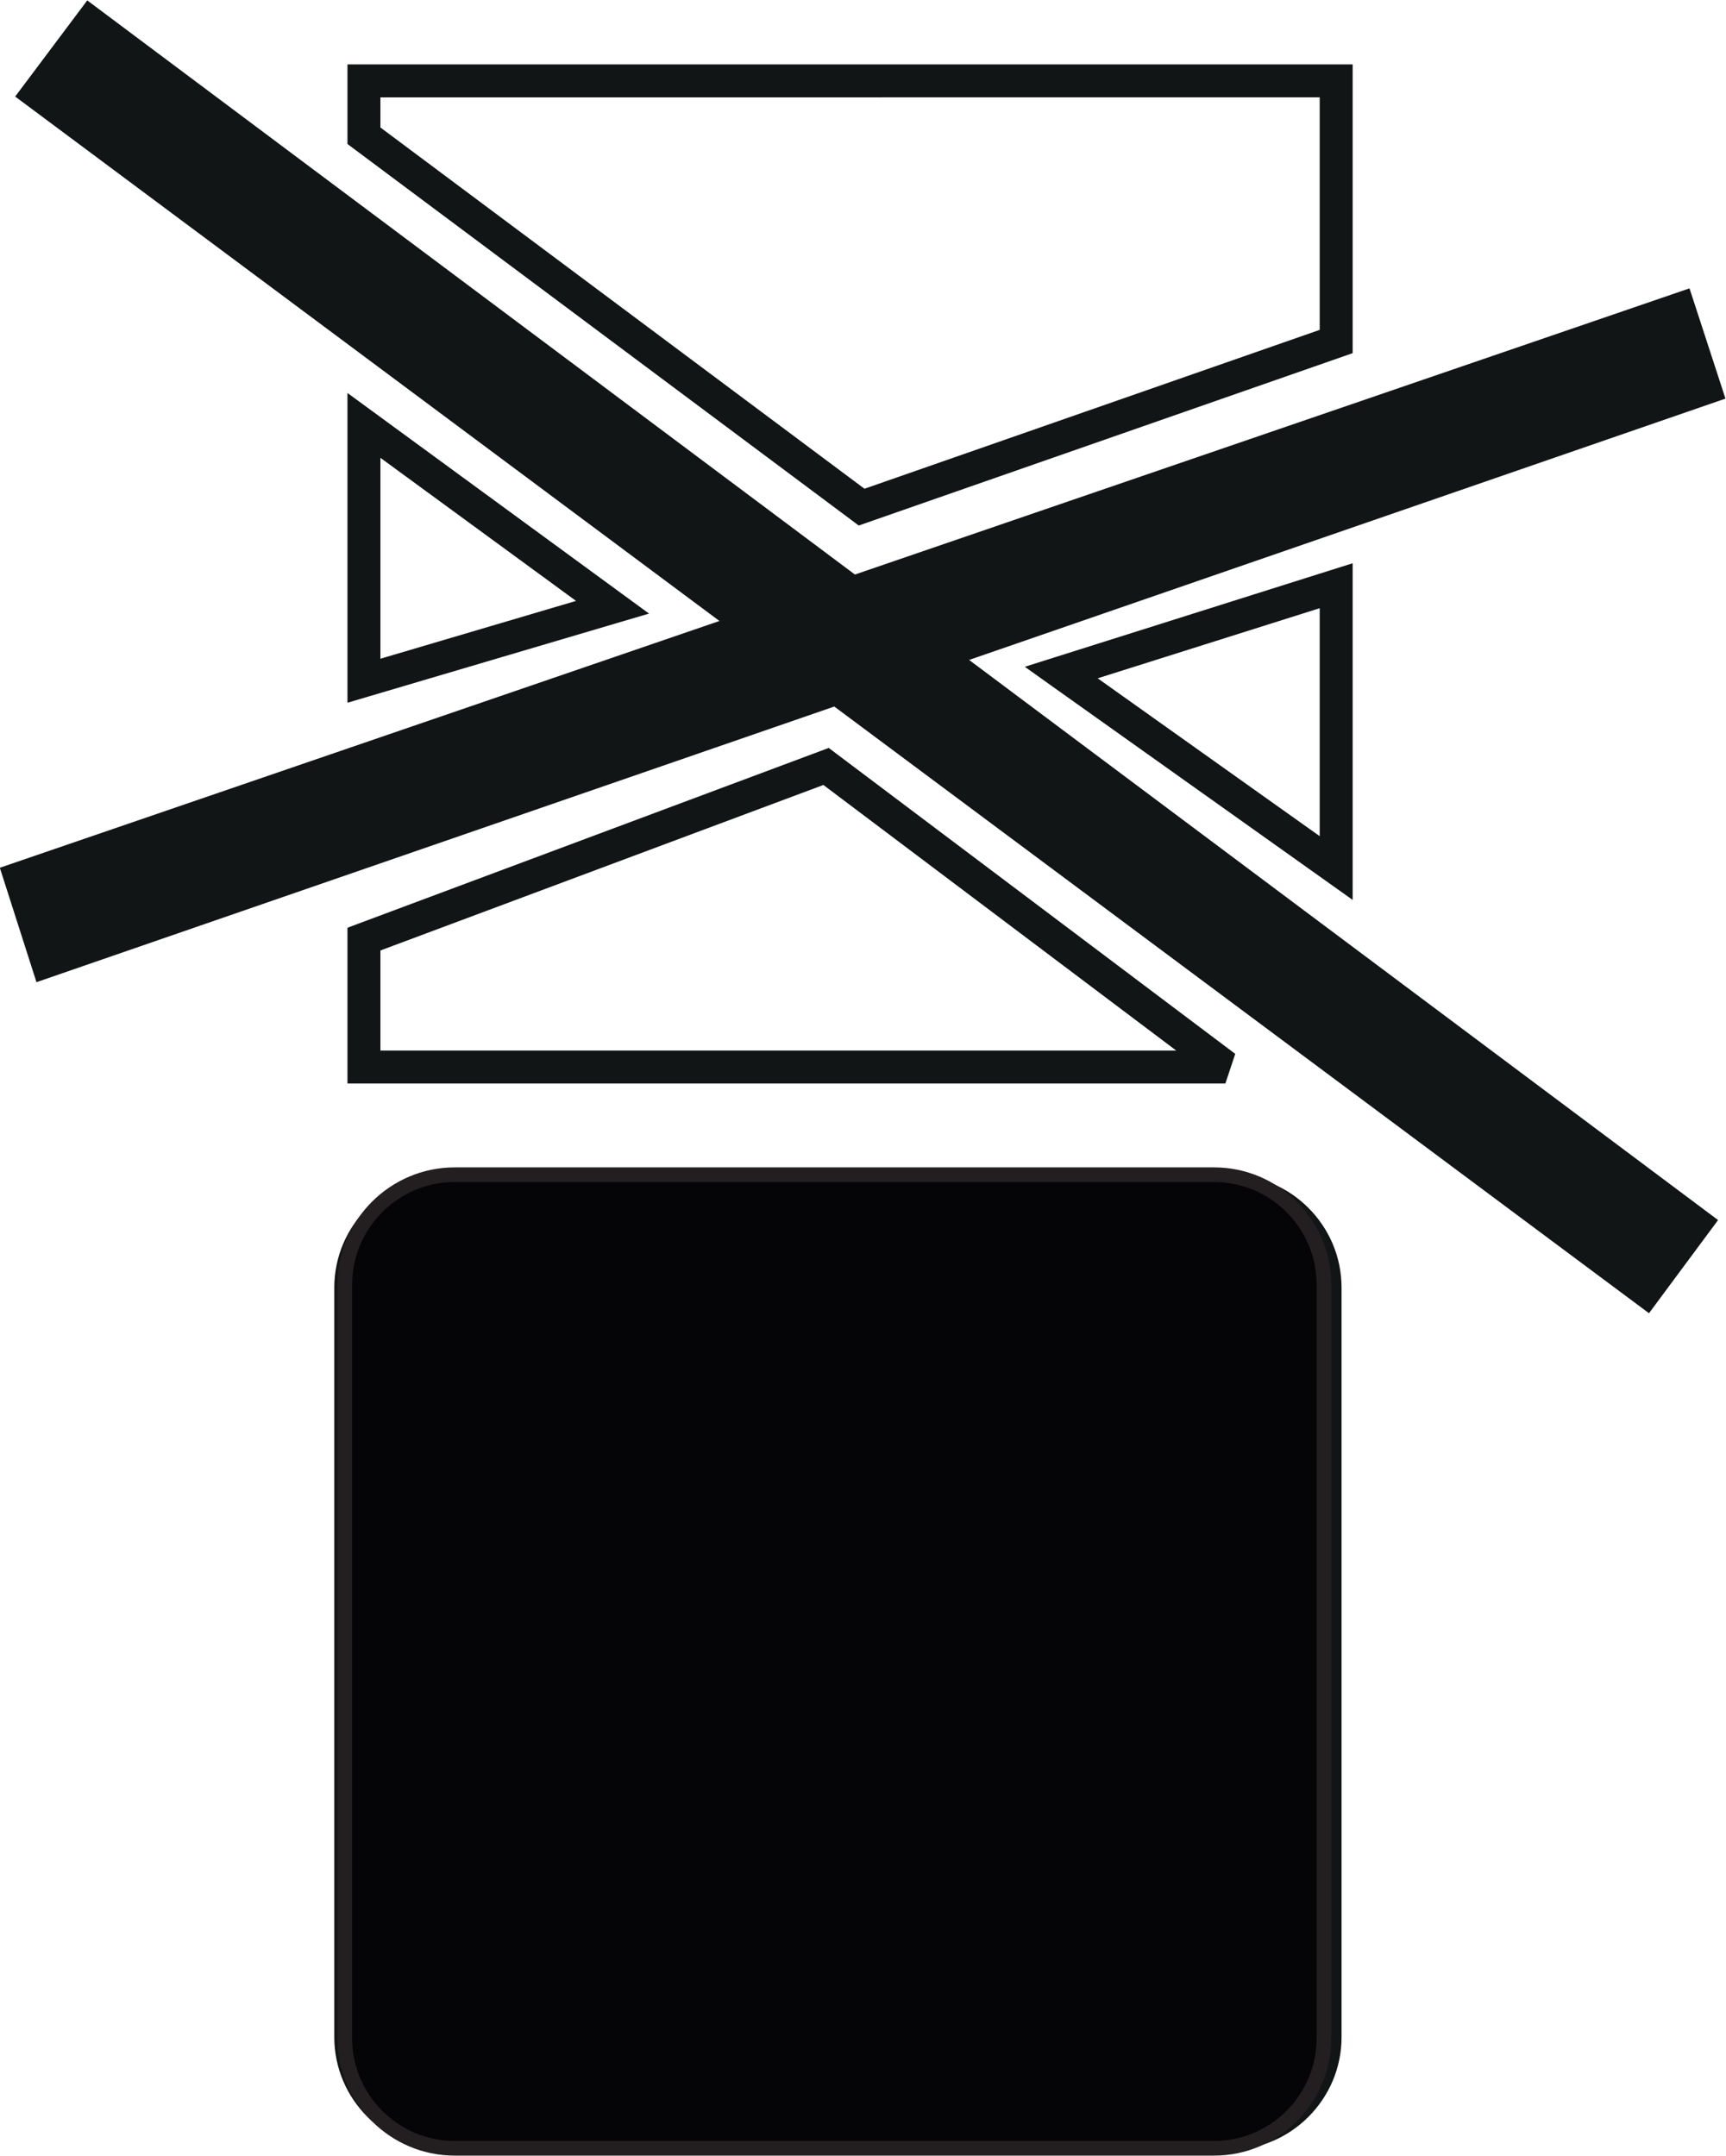 <?xml version="1.0" encoding="UTF-8" standalone="no"?>
<!-- Created with Inkscape (http://www.inkscape.org/) -->

<svg
   version="1.1"
   id="svg2"
   xml:space="preserve"
   width="160.179"
   height="200"
   viewBox="0 0 160.179 200"
   sodipodi:docname="shtabelirovat-zapreshhaetsya.svg"
   inkscape:version="1.1.2 (0a00cf5339, 2022-02-04)"
   xmlns:inkscape="http://www.inkscape.org/namespaces/inkscape"
   xmlns:sodipodi="http://sodipodi.sourceforge.net/DTD/sodipodi-0.dtd"
   xmlns="http://www.w3.org/2000/svg"
   xmlns:svg="http://www.w3.org/2000/svg"><defs
     id="defs6" /><sodipodi:namedview
     id="namedview4"
     pagecolor="#ffffff"
     bordercolor="#666666"
     borderopacity="1.0"
     inkscape:pageshadow="2"
     inkscape:pageopacity="0.0"
     inkscape:pagecheckerboard="0"
     showgrid="false"
     fit-margin-top="0"
     fit-margin-left="0"
     fit-margin-right="0"
     fit-margin-bottom="0"
     inkscape:zoom="1.6004465"
     inkscape:cx="50.923289"
     inkscape:cy="57.796371"
     inkscape:window-width="1918"
     inkscape:window-height="1059"
     inkscape:window-x="0"
     inkscape:window-y="19"
     inkscape:window-maximized="1"
     inkscape:current-layer="g8" /><g
     id="g8"
     inkscape:groupmode="layer"
     inkscape:label="ink_ext_XXXXXX"
     transform="matrix(1.333,0,0,-1.333,-96.444,207.583)"><g
       id="g12"
       transform="matrix(1.798,0,0,1.798,-57.716,-124.227)"><path
         d="m 72.333,122.111 1.419,-4.429 30.892,10.67 31.546,-23.485 2.675,3.606 -29.001,21.683 29.287,10.116 -1.392,4.268 -32.316,-11.078 -29.725,22.225 -2.791,-3.722 27.27,-20.301 z m 13.461,31.099 h 38.922 v -11.178 l -0.429,-0.15 -18.376,-6.411 -0.32,-0.112 -0.27,0.202 -19.271,14.376 -0.256,0.192 z m 1.276,-1.276 v -1.167 l 18.743,-13.984 17.627,6.15 v 9.001 z m 37.646,-18.036 v -13.032 l -1.007,0.716 -10.646,7.567 -1.042,0.742 1.219,0.385 10.646,3.361 z m -1.276,-1.739 -8.597,-2.714 8.597,-6.111 z m -3.27,-17.253 -0.382,-1.146 H 85.794 v 6.029 l 0.416,0.156 17.894,6.683 0.326,0.121 0.277,-0.209 z m -2.286,0.129 -13.662,10.281 -17.152,-6.407 v -3.874 z m -32.09,13.464 v 11.991 l 1.014,-0.742 9.625,-7.039 1.038,-0.759 -1.235,-0.364 -9.625,-2.845 z m 1.276,1.704 7.574,2.238 -7.574,5.539 z m 24.053,-33.599 -3.728,-0.411 c -0.089,0.767 -0.328,1.333 -0.711,1.702 -0.383,0.365 -0.884,0.548 -1.497,0.548 -0.809,0 -1.497,-0.365 -2.062,-1.1 -0.562,-0.73 -0.913,-2.25 -1.063,-4.561 0.964,1.132 2.152,1.698 3.579,1.698 1.609,0 2.984,-0.613 4.13,-1.838 1.146,-1.221 1.721,-2.802 1.721,-4.738 0,-2.058 -0.603,-3.705 -1.81,-4.949 -1.202,-1.24 -2.755,-1.862 -4.645,-1.862 -2.025,0 -3.695,0.786 -5,2.362 -1.305,1.576 -1.96,4.159 -1.96,7.75 0,3.682 0.678,6.334 2.039,7.961 1.361,1.628 3.13,2.442 5.305,2.442 1.525,0 2.788,-0.431 3.789,-1.282 1.001,-0.856 1.637,-2.096 1.913,-3.724 z m -8.728,-8.401 c 0,-1.249 0.285,-2.217 0.86,-2.895 0.575,-0.683 1.235,-1.024 1.974,-1.024 0.716,0 1.305,0.281 1.782,0.837 0.477,0.557 0.711,1.474 0.711,2.741 0,1.306 -0.252,2.264 -0.767,2.872 -0.51,0.608 -1.151,0.912 -1.918,0.912 -0.739,0 -1.366,-0.29 -1.875,-0.87 -0.515,-0.58 -0.767,-1.441 -0.767,-2.573 z M 89.652,108.952 h 30.265 c 1.701,0 3.093,-1.392 3.093,-3.093 V 76.842 c 0,-1.701 -1.392,-3.092 -3.093,-3.092 H 89.652 c -1.701,0 -3.092,1.391 -3.092,3.092 v 29.017 c 0,1.701 1.391,3.093 3.092,3.093 z m 0,1.275 h 30.265 c 2.403,0 4.369,-1.965 4.369,-4.368 V 76.842 c 0,-2.402 -1.966,-4.368 -4.369,-4.368 H 89.652 c -2.403,0 -4.368,1.966 -4.368,4.368 v 29.017 c 0,2.403 1.966,4.368 4.368,4.368"
         style="fill:#111515;fill-opacity:1;fill-rule:evenodd;stroke:none;stroke-width:0.1"
         id="path176" /><path
         d="m 89.944,110.229 h 29.408 c 2.339,0 4.252,-1.913 4.252,-4.252 V 76.793 c 0,-2.338 -1.913,-4.252 -4.252,-4.252 H 89.944 c -2.338,0 -4.252,1.914 -4.252,4.252 v 29.184 c 0,2.339 1.914,4.252 4.252,4.252"
         style="fill:#050407;fill-opacity:1;fill-rule:evenodd;stroke:none;stroke-width:0.1"
         id="path178" /><path
         d="m 89.944,110.229 h 29.408 c 2.339,0 4.252,-1.913 4.252,-4.252 V 76.793 c 0,-2.338 -1.913,-4.252 -4.252,-4.252 H 89.944 c -2.338,0 -4.252,1.914 -4.252,4.252 v 29.184 c 0,2.339 1.914,4.252 4.252,4.252 z"
         style="fill:none;stroke:#231f20;stroke-width:0.567;stroke-linecap:butt;stroke-linejoin:miter;stroke-miterlimit:22.926;stroke-dasharray:none;stroke-opacity:1"
         id="path180" /></g></g></svg>
